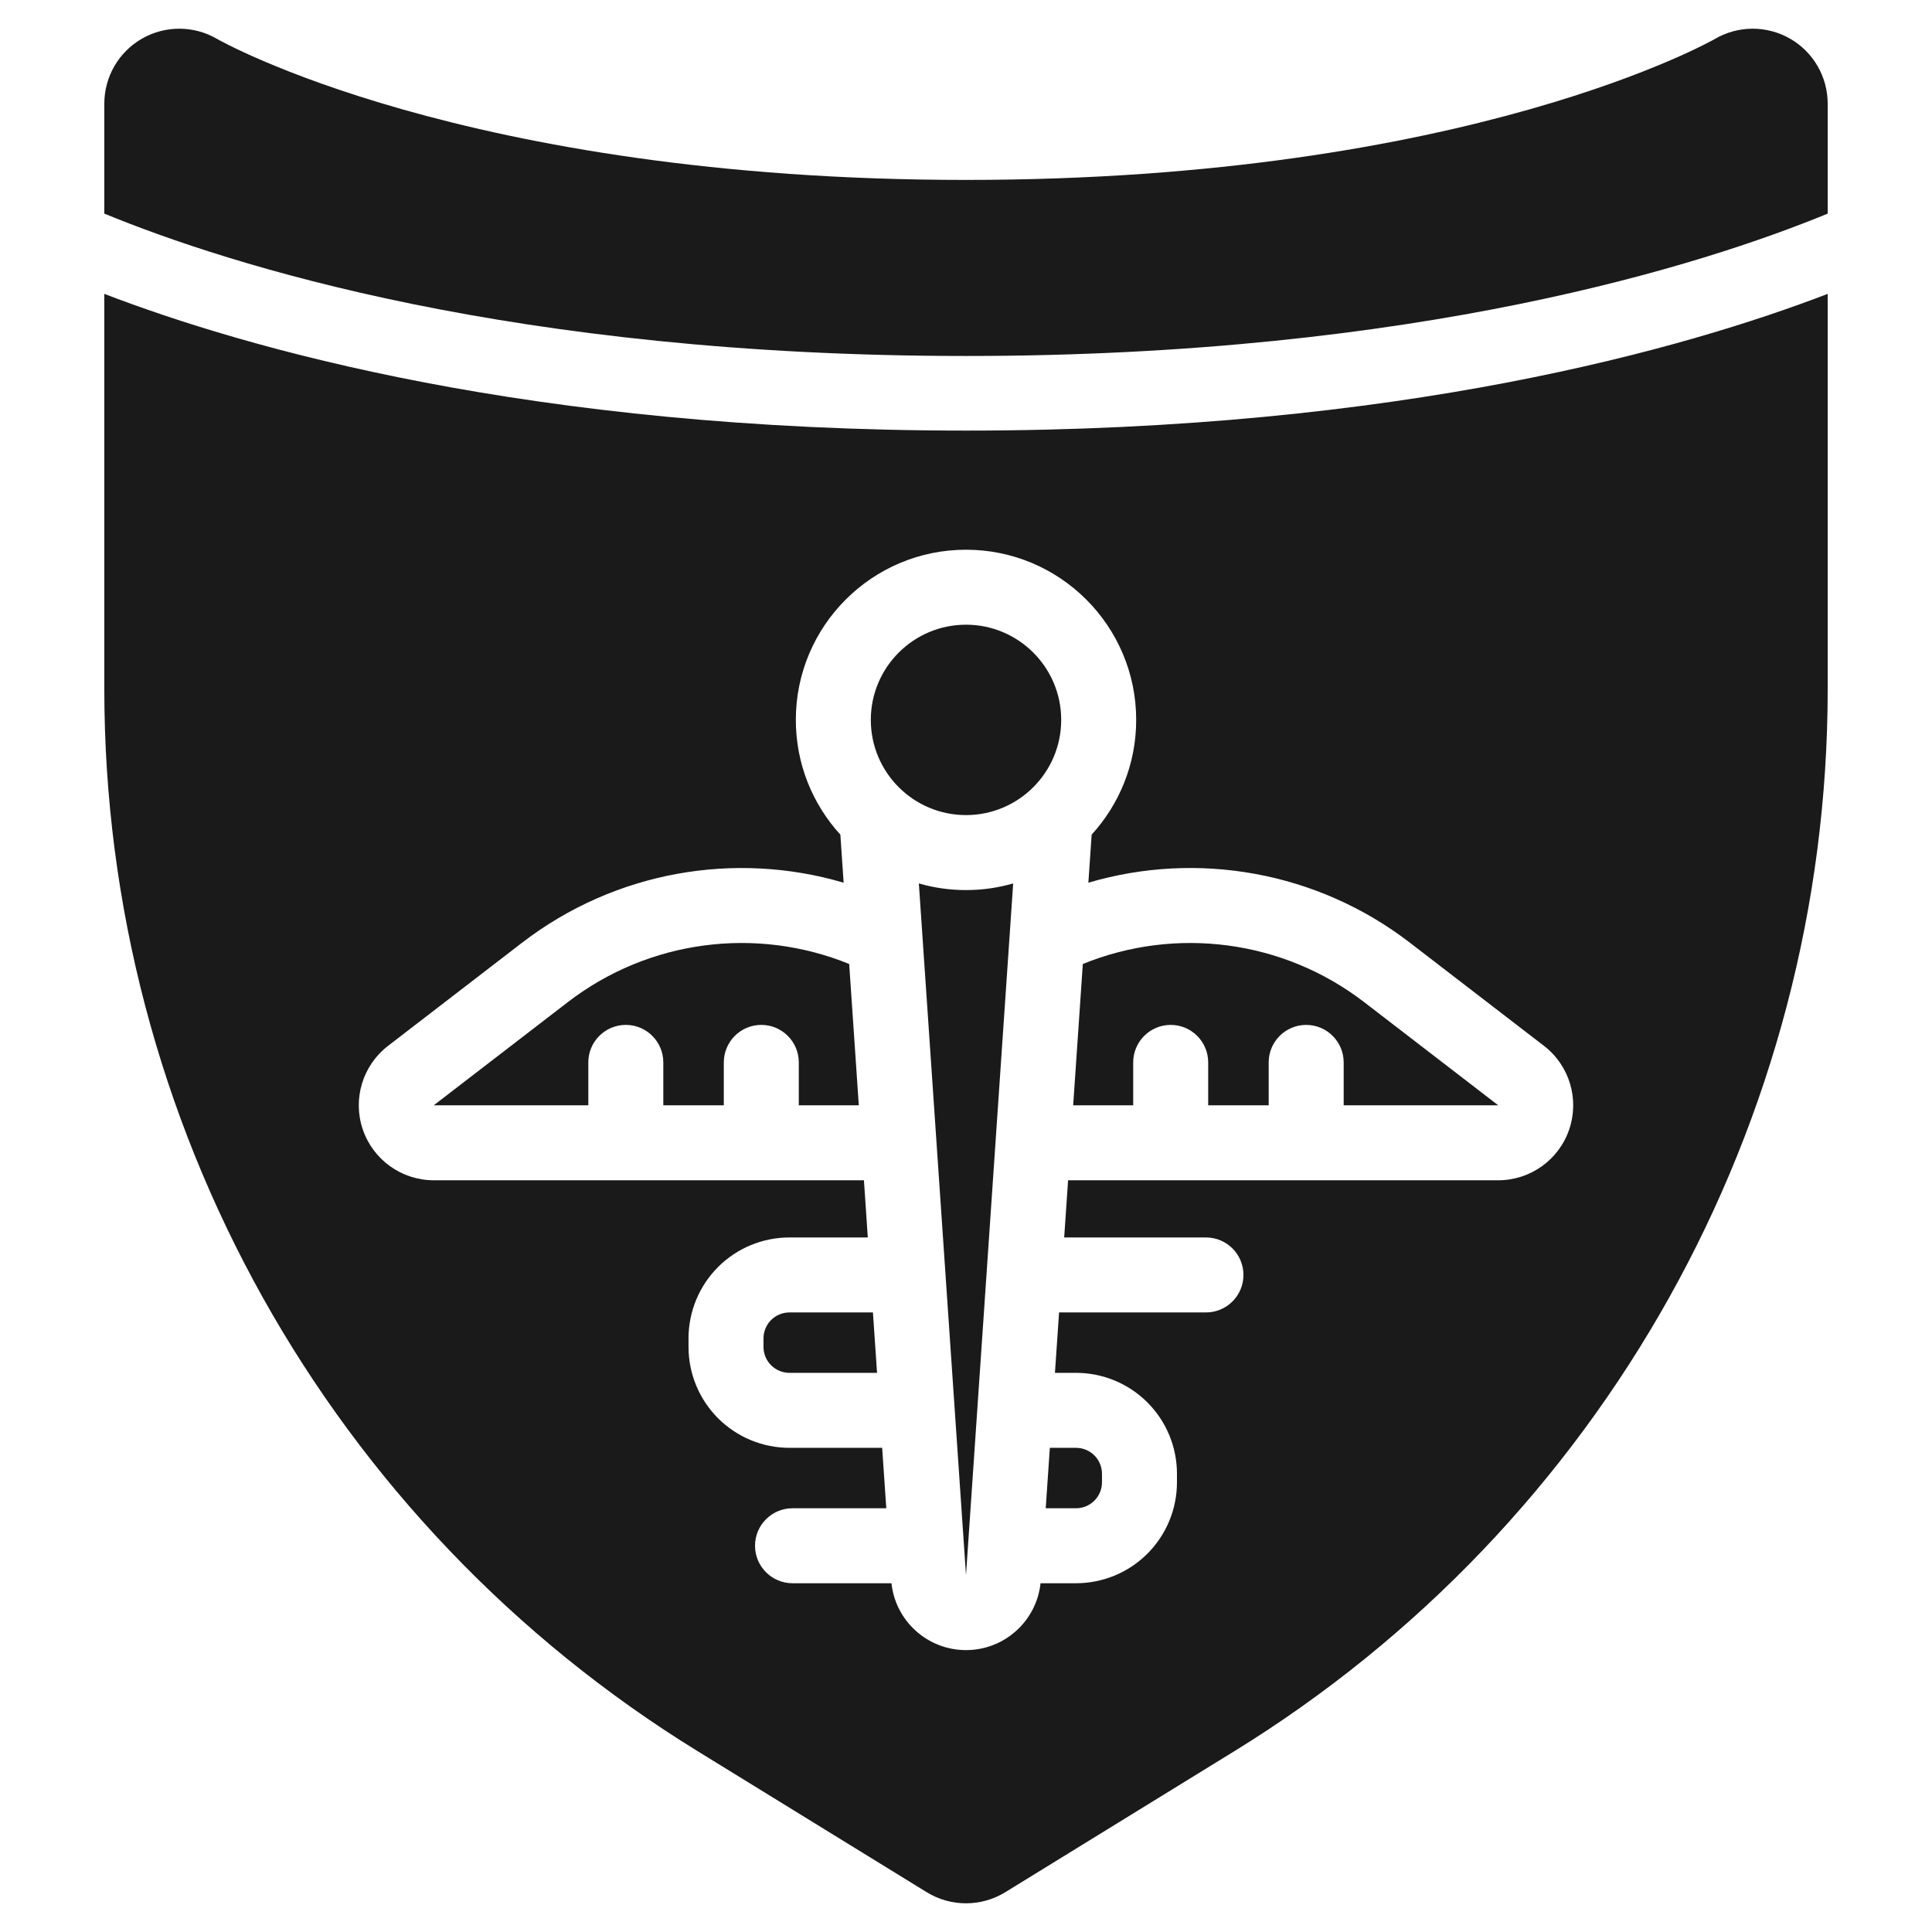 <svg height='100px' width='100px'  fill="#1A1A1A" xmlns="http://www.w3.org/2000/svg" xmlns:xlink="http://www.w3.org/1999/xlink" xmlns:serif="http://www.serif.com/" viewBox="0 0 101 101" version="1.1" xml:space="preserve" style="" x="0px" y="0px" fill-rule="evenodd" clip-rule="evenodd" stroke-linejoin="round" stroke-miterlimit="2"><path d="M5.453,15.363l0,20.655c0,22.643 11.745,43.666 31.028,55.536c6.732,4.144 11.964,7.365 11.964,7.365c1.26,0.775 2.85,0.775 4.11,-0c0,-0 5.232,-3.221 11.963,-7.365c19.284,-11.87 31.029,-32.893 31.029,-55.536l0,-20.655c-7.374,2.829 -22.298,7.147 -45.047,7.147c-22.751,-0 -37.675,-4.319 -45.047,-7.147Zm38.479,28.269l0.171,2.513c-5.68,-1.673 -11.948,-0.603 -16.813,3.14c-3.608,2.777 -7.004,5.39 -7.004,5.39c-1.33,1.024 -1.861,2.78 -1.321,4.369c0.541,1.589 2.033,2.658 3.711,2.658l22.488,-0l0.203,2.989l-4.096,-0c-1.4,-0 -2.742,0.555 -3.732,1.545c-0.989,0.99 -1.545,2.332 -1.545,3.731l0,0.446c0,1.399 0.556,2.741 1.545,3.731c0.99,0.989 2.332,1.545 3.732,1.545l4.846,-0l0.216,3.159l-4.902,-0c-1.081,-0 -1.96,0.878 -1.96,1.96c0,1.081 0.879,1.96 1.96,1.96l5.172,-0c0.215,1.98 1.889,3.495 3.897,3.495c2.009,-0 3.683,-1.515 3.897,-3.495l1.855,-0c1.4,-0 2.742,-0.556 3.732,-1.546c0.989,-0.989 1.545,-2.331 1.545,-3.731l0,-0.445c0,-1.4 -0.556,-2.742 -1.545,-3.731c-0.99,-0.99 -2.332,-1.546 -3.732,-1.546l-1.102,-0l0.216,-3.158l7.68,-0c1.082,-0 1.959,-0.879 1.959,-1.96c0.001,-1.082 -0.877,-1.96 -1.959,-1.96l-7.413,-0l0.204,-2.989l22.487,-0c1.678,-0 3.171,-1.069 3.71,-2.658c0.541,-1.589 0.011,-3.345 -1.319,-4.369c0,-0 -3.396,-2.613 -7.005,-5.39c-4.865,-3.744 -11.135,-4.814 -16.813,-3.14l0.172,-2.513c1.445,-1.582 2.328,-3.688 2.328,-5.998c0,-4.91 -3.987,-8.896 -8.897,-8.896c-4.91,-0 -8.896,3.986 -8.896,8.896c0,2.31 0.882,4.416 2.328,5.998Zm9.034,2.552c-0.783,0.226 -1.61,0.347 -2.466,0.347c-0.855,-0 -1.682,-0.121 -2.465,-0.347l2.465,36.159l2.466,-36.159Zm1.917,29.505l-0.215,3.159l1.584,-0c0.36,-0 0.705,-0.143 0.96,-0.398c0.254,-0.254 0.397,-0.599 0.397,-0.959l0,-0.445c0,-0.36 -0.143,-0.705 -0.397,-0.96c-0.255,-0.254 -0.6,-0.397 -0.96,-0.397l-1.369,-0Zm-9.248,-7.078l-4.364,-0c-0.36,-0 -0.705,0.142 -0.96,0.397c-0.254,0.254 -0.397,0.599 -0.397,0.959l0,0.446c0,0.359 0.143,0.704 0.397,0.959c0.255,0.254 0.6,0.397 0.96,0.397l4.579,-0l-0.215,-3.158Zm24.609,-10.829l8.079,-0c0,-0 -3.396,-2.614 -7.004,-5.39c-4.257,-3.276 -9.873,-3.967 -14.712,-1.997l-0.504,7.387l3.138,-0l0,-2.243c0,-1.081 0.878,-1.96 1.96,-1.96c1.081,-0 1.96,0.879 1.96,1.96l0,2.243l3.163,-0l0,-2.243c0,-1.081 0.878,-1.96 1.96,-1.96c1.081,-0 1.96,0.879 1.96,1.96l0,2.243Zm-25.851,-7.387c-4.841,-1.97 -10.455,-1.279 -14.713,1.997c-3.608,2.776 -7.004,5.39 -7.004,5.39l8.08,-0l0,-2.243c0,-1.081 0.878,-1.96 1.96,-1.96c1.082,-0 1.96,0.879 1.96,1.96l0,2.243l3.163,-0l0,-2.243c0,-1.081 0.878,-1.96 1.96,-1.96c1.081,-0 1.96,0.879 1.96,1.96l0,2.243l3.137,-0l-0.503,-7.387Zm6.107,-17.737c2.747,-0 4.977,2.23 4.977,4.976c0,2.747 -2.23,4.977 -4.977,4.977c-2.746,-0 -4.976,-2.23 -4.976,-4.977c0,-2.746 2.23,-4.976 4.976,-4.976Zm-45.047,-21.491c6.517,2.679 21.428,7.443 45.047,7.443c23.617,-0 38.528,-4.763 45.047,-7.442l0,-5.747c0,-1.406 -0.752,-2.705 -1.972,-3.403c-1.222,-0.698 -2.722,-0.689 -3.933,0.023c0,-0 -12.823,7.365 -39.143,7.365c-26.318,-0 -39.14,-7.365 -39.14,-7.365c-1.212,-0.712 -2.713,-0.721 -3.933,-0.023c-1.22,0.698 -1.973,1.997 -1.973,3.403l0,5.746Z"></path></svg>